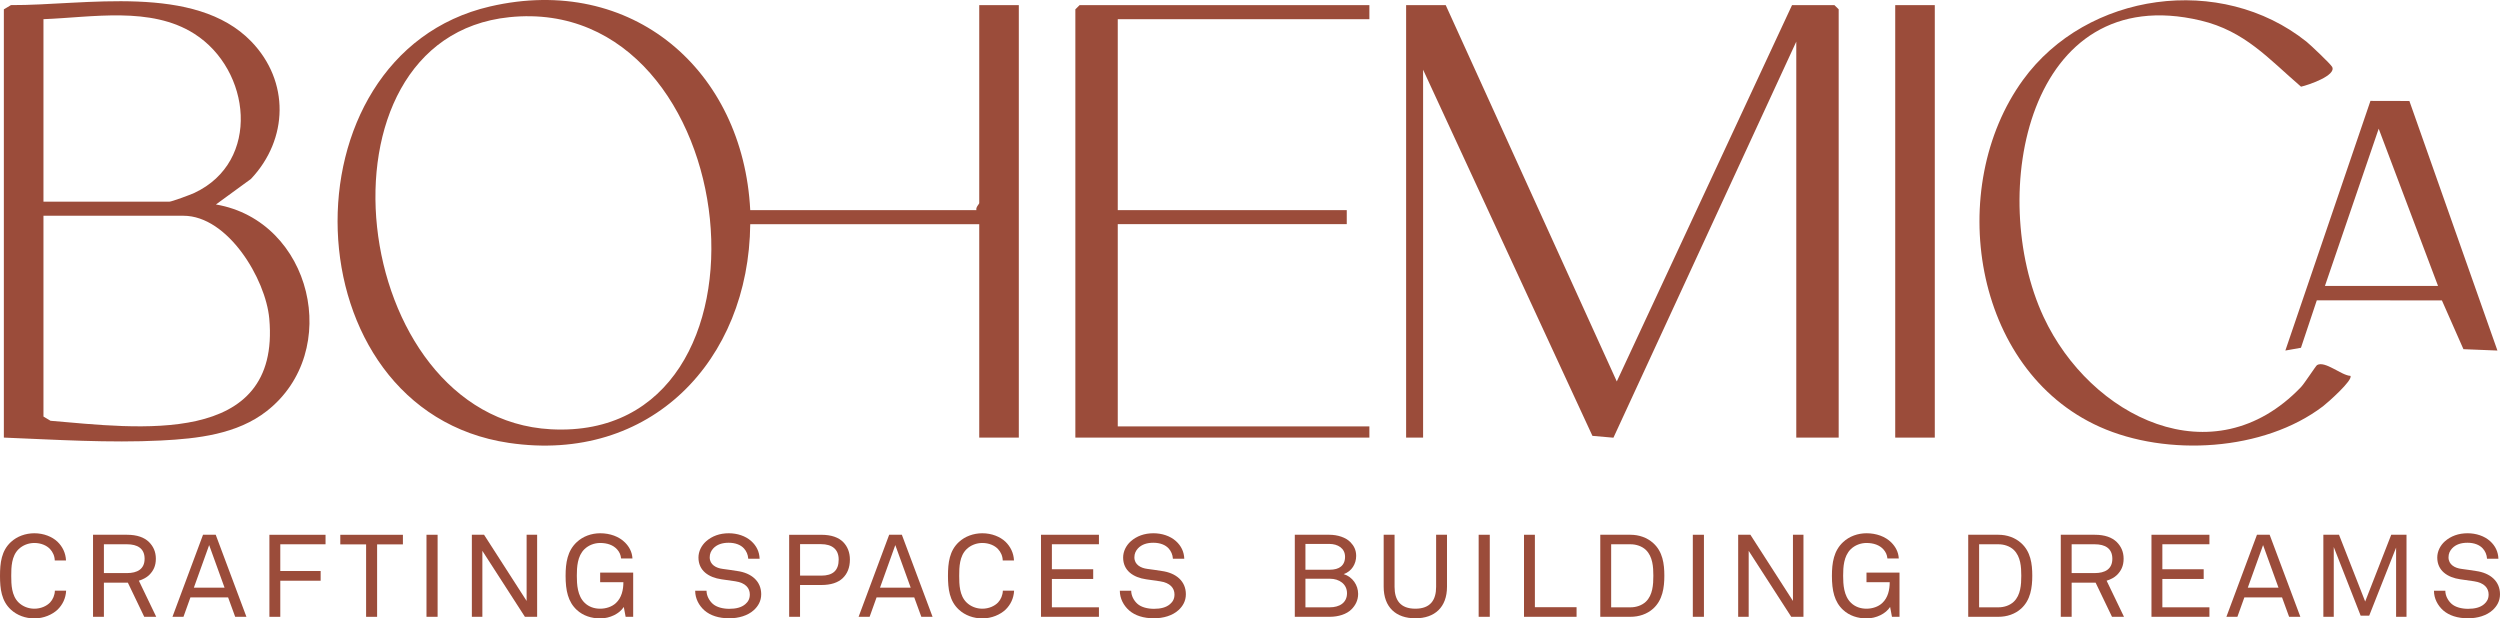 <svg xmlns="http://www.w3.org/2000/svg" width="190" height="47" viewBox="0 0 190 47" fill="none"><path d="M57.018 15.969H74.207C74.138 15.76 74.422 15.506 74.422 15.436V0.39H77.43V33.258H74.422V17.038H57.018C56.915 27.384 49.461 35.254 38.674 33.66C21.914 31.181 21.229 4.203 37.244 0.491C48.044 -2.013 56.48 5.352 57.018 15.972V15.969ZM38.711 1.306C23.141 2.906 26.42 31.788 41.861 32.625C60.242 33.622 56.775 -0.55 38.711 1.306Z" fill="#9B4C3A"></path><path d="M109.875 0.39L122.876 28.99L136.194 0.39H139.417L139.74 0.709V33.258H136.517V3.164L122.621 33.265L121.024 33.125L108.155 5.298V33.258H106.865V0.39H109.875Z" fill="#9B4C3A"></path><path d="M0.295 0.709L0.832 0.388C6.411 0.419 14.813 -1.284 19.101 3.157C22.019 6.179 21.923 10.58 19.072 13.599L16.41 15.54C23.7 16.79 26.063 26.699 20.282 31.235C18.025 33.006 15.017 33.339 12.227 33.479C8.322 33.677 4.193 33.413 0.293 33.257V0.709H0.295ZM3.303 15.329H12.864C13.043 15.329 14.483 14.797 14.771 14.662C19.862 12.277 19.077 5.299 14.76 2.562C11.458 0.467 7.024 1.317 3.303 1.457V15.329ZM3.303 16.397V31.658L3.839 31.979C10.377 32.528 21.352 34.044 20.465 24.215C20.194 21.205 17.323 16.397 13.939 16.397H3.303Z" fill="#9B4C3A"></path><path d="M104.073 0.39V1.457H84.95V15.969H102.354V17.036H84.95V32.404H104.073V33.258H81.727V0.709L82.049 0.39H104.073Z" fill="#9B4C3A"></path><path d="M176.092 27.747C176.699 27.391 177.941 28.534 178.631 28.565C178.856 28.873 176.903 30.607 176.553 30.873C172.052 34.302 164.67 34.722 159.578 32.44C149.889 28.098 147.839 14.219 153.743 6.082C158.602 -0.616 168.792 -2.024 175.296 3.17C175.595 3.409 177.128 4.867 177.242 5.081C177.588 5.736 175.415 6.471 174.878 6.588C172.406 4.461 170.613 2.358 167.25 1.559C154.092 -1.566 150.983 14.798 155.313 24.088C158.856 31.687 168.204 36.389 174.874 29.421C175.139 29.144 176.003 27.803 176.092 27.75V27.747Z" fill="#9B4C3A"></path><path d="M147.044 0.39H144.037V33.258H147.044V0.39Z" fill="#9B4C3A"></path><path d="M183.113 7.675L189.804 26.641L187.221 26.538L185.584 22.829L176.076 22.826L174.873 26.431L173.687 26.641L180.154 7.668L183.112 7.675H183.113ZM185.291 21.732L180.781 9.781L176.695 21.732H185.291Z" fill="#9B4C3A"></path><path d="M4.376 46.332C3.976 46.71 3.326 47 2.611 47C1.952 47 1.3 46.771 0.827 46.332C0.112 45.672 0 44.758 0 43.764C0 42.77 0.112 41.856 0.827 41.196C1.3 40.756 1.951 40.528 2.611 40.528C3.326 40.528 3.968 40.791 4.367 41.17C4.748 41.539 4.989 42.014 5.017 42.594H4.162C4.153 42.251 4.013 41.952 3.8 41.724C3.54 41.451 3.112 41.266 2.61 41.266C2.164 41.266 1.727 41.434 1.411 41.741C0.871 42.269 0.854 43.113 0.854 43.764C0.854 44.415 0.873 45.259 1.411 45.786C1.727 46.094 2.163 46.261 2.61 46.261C3.111 46.261 3.547 46.059 3.808 45.786C4.022 45.558 4.161 45.232 4.171 44.889H5.026C4.998 45.47 4.756 45.962 4.376 46.332Z" fill="#9B4C3A"></path><path d="M10.962 46.877L9.718 44.283H7.897V46.877H7.07V40.642H9.653C10.424 40.642 10.964 40.844 11.325 41.196C11.64 41.513 11.845 41.917 11.845 42.462C11.845 43.008 11.66 43.377 11.344 43.694C11.149 43.887 10.871 44.036 10.554 44.133L11.873 46.877H10.962ZM9.653 41.365H7.897V43.554H9.653C10.433 43.554 10.99 43.255 10.99 42.464C10.99 41.672 10.433 41.365 9.653 41.365Z" fill="#9B4C3A"></path><path d="M17.874 46.877L17.335 45.4H14.473L13.944 46.877H13.107L15.43 40.642H16.395L18.728 46.877H17.873H17.874ZM15.896 41.426L14.734 44.662H17.066L15.896 41.426Z" fill="#9B4C3A"></path><path d="M21.302 41.365V43.396H24.369V44.135H21.302V46.878H20.475V40.644H24.741V41.365H21.302Z" fill="#9B4C3A"></path><path d="M28.66 41.373V46.878H27.824V41.373H25.863V40.644H30.621V41.373H28.66Z" fill="#9B4C3A"></path><path d="M32.413 46.877V40.642H33.258V46.877H32.413Z" fill="#9B4C3A"></path><path d="M39.893 46.877L36.66 41.864V46.877H35.861V40.642H36.789L40.023 45.672V40.642H40.822V46.877H39.893Z" fill="#9B4C3A"></path><path d="M47.548 46.877L47.408 46.129C47.082 46.639 46.358 47 45.615 47C44.956 47 44.315 46.798 43.84 46.358C43.171 45.742 42.985 44.881 42.985 43.764C42.985 42.77 43.125 41.856 43.84 41.196C44.313 40.756 44.955 40.528 45.615 40.528C46.358 40.528 47.047 40.774 47.501 41.231C47.817 41.548 48.039 41.944 48.067 42.445H47.203C47.175 42.155 47.074 41.952 46.905 41.759C46.608 41.425 46.154 41.266 45.614 41.266C45.169 41.266 44.731 41.434 44.415 41.741C43.876 42.269 43.839 43.113 43.839 43.764C43.839 44.415 43.884 45.285 44.433 45.813C44.748 46.121 45.167 46.261 45.612 46.261C46.058 46.261 46.513 46.112 46.811 45.83C47.248 45.426 47.377 44.819 47.377 44.248H45.612V43.518H48.122V46.877H47.545H47.548Z" fill="#9B4C3A"></path><path d="M57.293 46.367C56.837 46.789 56.131 46.991 55.425 46.991C54.626 46.991 53.984 46.78 53.539 46.393C53.12 46.024 52.833 45.487 52.833 44.898H53.697C53.697 45.268 53.891 45.637 54.161 45.883C54.459 46.156 54.96 46.27 55.425 46.27C55.926 46.27 56.353 46.173 56.651 45.91C56.856 45.734 56.986 45.514 56.986 45.18C56.986 44.696 56.66 44.291 55.88 44.177L54.839 44.028C53.854 43.887 53.083 43.368 53.083 42.374C53.083 41.908 53.306 41.46 53.66 41.143C54.115 40.739 54.701 40.528 55.388 40.528C56.029 40.528 56.66 40.73 57.098 41.126C57.498 41.486 57.711 41.935 57.731 42.462H56.867C56.847 42.155 56.727 41.882 56.541 41.68C56.29 41.407 55.891 41.249 55.379 41.249C54.906 41.249 54.496 41.372 54.208 41.68C54.042 41.864 53.938 42.075 53.938 42.357C53.938 42.92 54.431 43.175 54.923 43.236C55.295 43.28 55.658 43.342 56.02 43.395C57.117 43.544 57.852 44.177 57.852 45.162C57.852 45.681 57.618 46.068 57.294 46.367H57.293Z" fill="#9B4C3A"></path><path d="M64.047 43.941C63.693 44.275 63.155 44.46 62.429 44.46H60.803V46.878H59.976V40.644H62.419C63.19 40.644 63.739 40.846 64.091 41.206C64.407 41.532 64.593 41.98 64.593 42.525C64.593 43.132 64.398 43.607 64.044 43.941H64.047ZM62.403 41.356H60.805V43.748H62.412C63.295 43.748 63.74 43.361 63.74 42.525C63.74 41.734 63.22 41.356 62.403 41.356Z" fill="#9B4C3A"></path><path d="M70.021 46.877L69.482 45.4H66.62L66.091 46.877H65.254L67.577 40.642H68.542L70.875 46.877H70.02H70.021ZM68.043 41.426L66.881 44.662H69.213L68.043 41.426Z" fill="#9B4C3A"></path><path d="M76.422 46.332C76.022 46.71 75.372 47 74.657 47C73.998 47 73.346 46.771 72.873 46.332C72.158 45.672 72.046 44.758 72.046 43.764C72.046 42.77 72.158 41.856 72.873 41.196C73.346 40.756 73.996 40.528 74.657 40.528C75.372 40.528 76.013 40.791 76.413 41.17C76.793 41.539 77.035 42.014 77.063 42.594H76.208C76.199 42.251 76.059 41.952 75.845 41.724C75.586 41.451 75.158 41.266 74.655 41.266C74.21 41.266 73.772 41.434 73.457 41.741C72.917 42.269 72.899 43.113 72.899 43.764C72.899 44.415 72.918 45.259 73.457 45.786C73.772 46.094 74.209 46.261 74.655 46.261C75.157 46.261 75.593 46.059 75.854 45.786C76.068 45.558 76.206 45.232 76.217 44.889H77.072C77.044 45.47 76.802 45.962 76.422 46.332Z" fill="#9B4C3A"></path><path d="M79.115 46.877V40.642H83.519V41.363H79.943V43.263H83.083V44.001H79.943V46.156H83.519V46.877H79.115Z" fill="#9B4C3A"></path><path d="M89.567 46.367C89.112 46.789 88.406 46.991 87.7 46.991C86.9 46.991 86.259 46.78 85.814 46.393C85.395 46.024 85.107 45.487 85.107 44.898H85.971C85.971 45.268 86.166 45.637 86.436 45.883C86.734 46.156 87.235 46.27 87.7 46.27C88.201 46.27 88.628 46.173 88.926 45.91C89.131 45.734 89.261 45.514 89.261 45.18C89.261 44.696 88.935 44.291 88.155 44.177L87.114 44.028C86.129 43.887 85.358 43.368 85.358 42.374C85.358 41.908 85.581 41.46 85.935 41.143C86.39 40.739 86.975 40.528 87.663 40.528C88.304 40.528 88.935 40.73 89.373 41.126C89.772 41.486 89.986 41.935 90.005 42.462H89.141C89.122 42.155 89.001 41.882 88.816 41.68C88.565 41.407 88.165 41.249 87.654 41.249C87.18 41.249 86.771 41.372 86.483 41.68C86.317 41.864 86.213 42.075 86.213 42.357C86.213 42.92 86.706 43.175 87.198 43.236C87.57 43.28 87.932 43.342 88.295 43.395C89.392 43.544 90.126 44.177 90.126 45.162C90.126 45.681 89.893 46.068 89.569 46.367H89.567Z" fill="#9B4C3A"></path><path d="M102.716 46.305C102.345 46.683 101.712 46.877 101.062 46.877H98.405V40.642H101.034C101.647 40.642 102.278 40.836 102.641 41.214C102.901 41.486 103.069 41.803 103.069 42.251C103.069 42.849 102.734 43.421 102.121 43.632C102.799 43.843 103.218 44.476 103.218 45.136C103.218 45.637 103.004 46.015 102.716 46.305ZM101.034 41.338H99.213V43.299H101.062C101.749 43.299 102.224 43.009 102.224 42.314C102.224 41.664 101.667 41.338 101.034 41.338ZM101.081 43.984H99.213V46.156H101.062C101.787 46.156 102.373 45.822 102.373 45.083C102.373 44.388 101.779 43.984 101.081 43.984Z" fill="#9B4C3A"></path><path d="M107.566 46.991C106.088 46.991 105.159 46.147 105.159 44.59V40.642H105.987V44.608C105.987 45.602 106.423 46.261 107.566 46.261C108.708 46.261 109.145 45.602 109.145 44.608V40.642H109.972V44.59C109.972 46.147 109.043 46.991 107.566 46.991Z" fill="#9B4C3A"></path><path d="M112.378 46.877V40.642H113.223V46.877H112.378Z" fill="#9B4C3A"></path><path d="M115.824 46.877V40.642H116.651V46.147H119.819V46.877H115.824Z" fill="#9B4C3A"></path><path d="M125.645 46.252C125.18 46.675 124.558 46.877 123.917 46.877H121.621V40.642H123.917C124.558 40.642 125.18 40.853 125.645 41.275C126.37 41.926 126.49 42.858 126.49 43.755C126.49 44.652 126.36 45.602 125.645 46.252ZM125.088 41.795C124.781 41.505 124.344 41.365 123.917 41.365H122.448V46.157H123.917C124.344 46.157 124.781 46.017 125.088 45.726C125.608 45.225 125.654 44.425 125.654 43.757C125.654 43.088 125.608 42.306 125.088 41.795Z" fill="#9B4C3A"></path><path d="M128.654 46.877V40.642H129.499V46.877H128.654Z" fill="#9B4C3A"></path><path d="M136.134 46.877L132.9 41.864V46.877H132.101V40.642H133.03L136.264 45.672V40.642H137.063V46.877H136.134Z" fill="#9B4C3A"></path><path d="M143.789 46.877L143.649 46.129C143.323 46.639 142.599 47 141.856 47C141.197 47 140.556 46.798 140.081 46.358C139.411 45.742 139.226 44.881 139.226 43.764C139.226 42.77 139.366 41.856 140.081 41.196C140.554 40.756 141.196 40.528 141.856 40.528C142.599 40.528 143.288 40.774 143.742 41.231C144.057 41.548 144.28 41.944 144.308 42.445H143.444C143.416 42.155 143.314 41.952 143.146 41.759C142.848 41.425 142.394 41.266 141.855 41.266C141.409 41.266 140.971 41.434 140.656 41.741C140.116 42.269 140.079 43.113 140.079 43.764C140.079 44.415 140.125 45.285 140.674 45.813C140.989 46.121 141.408 46.261 141.853 46.261C142.298 46.261 142.754 46.112 143.052 45.83C143.488 45.426 143.618 44.819 143.618 44.248H141.853V43.518H144.363V46.877H143.786H143.789Z" fill="#9B4C3A"></path><path d="M153.609 46.252C153.144 46.675 152.522 46.877 151.881 46.877H149.585V40.642H151.881C152.522 40.642 153.144 40.853 153.609 41.275C154.334 41.926 154.453 42.858 154.453 43.755C154.453 44.652 154.324 45.602 153.609 46.252ZM153.051 41.795C152.745 41.505 152.308 41.365 151.881 41.365H150.412V46.157H151.881C152.308 46.157 152.745 46.017 153.051 45.726C153.572 45.225 153.617 44.425 153.617 43.757C153.617 43.088 153.572 42.306 153.051 41.795Z" fill="#9B4C3A"></path><path d="M160.512 46.877L159.267 44.283H157.446V46.877H156.619V40.642H159.202C159.974 40.642 160.513 40.844 160.874 41.196C161.19 41.513 161.395 41.917 161.395 42.462C161.395 43.008 161.209 43.377 160.894 43.694C160.699 43.887 160.42 44.036 160.103 44.133L161.423 46.877H160.512ZM159.201 41.365H157.445V43.554H159.201C159.981 43.554 160.538 43.255 160.538 42.464C160.538 41.672 159.981 41.365 159.201 41.365Z" fill="#9B4C3A"></path><path d="M163.512 46.877V40.642H167.916V41.363H164.339V43.263H167.48V44.001H164.339V46.156H167.916V46.877H163.512Z" fill="#9B4C3A"></path><path d="M173.973 46.877L173.434 45.4H170.572L170.042 46.877H169.206L171.529 40.642H172.494L174.827 46.877H173.972H173.973ZM171.994 41.426L170.833 44.662H173.165L171.994 41.426Z" fill="#9B4C3A"></path><path d="M182.103 46.877V41.618L180.06 46.789H179.409L177.366 41.574V46.877H176.575V40.642H177.765L179.754 45.716L181.733 40.642H182.895V46.877H182.103Z" fill="#9B4C3A"></path><path d="M189.441 46.367C188.986 46.789 188.279 46.991 187.573 46.991C186.774 46.991 186.133 46.78 185.687 46.393C185.269 46.024 184.981 45.487 184.981 44.898H185.845C185.845 45.268 186.04 45.637 186.31 45.883C186.607 46.156 187.109 46.27 187.573 46.27C188.074 46.27 188.502 46.173 188.8 45.91C189.005 45.734 189.135 45.514 189.135 45.18C189.135 44.696 188.809 44.291 188.029 44.177L186.988 44.028C186.003 43.887 185.232 43.368 185.232 42.374C185.232 41.908 185.454 41.46 185.808 41.143C186.264 40.739 186.849 40.528 187.536 40.528C188.178 40.528 188.809 40.73 189.247 41.126C189.646 41.486 189.86 41.935 189.879 42.462H189.015C188.996 42.155 188.876 41.882 188.689 41.68C188.439 41.407 188.039 41.249 187.527 41.249C187.054 41.249 186.644 41.372 186.357 41.68C186.19 41.864 186.087 42.075 186.087 42.357C186.087 42.92 186.579 43.175 187.072 43.236C187.443 43.28 187.806 43.342 188.169 43.395C189.266 43.544 190 44.177 190 45.162C190 45.681 189.767 46.068 189.443 46.367H189.441Z" fill="#9B4C3A"></path></svg>